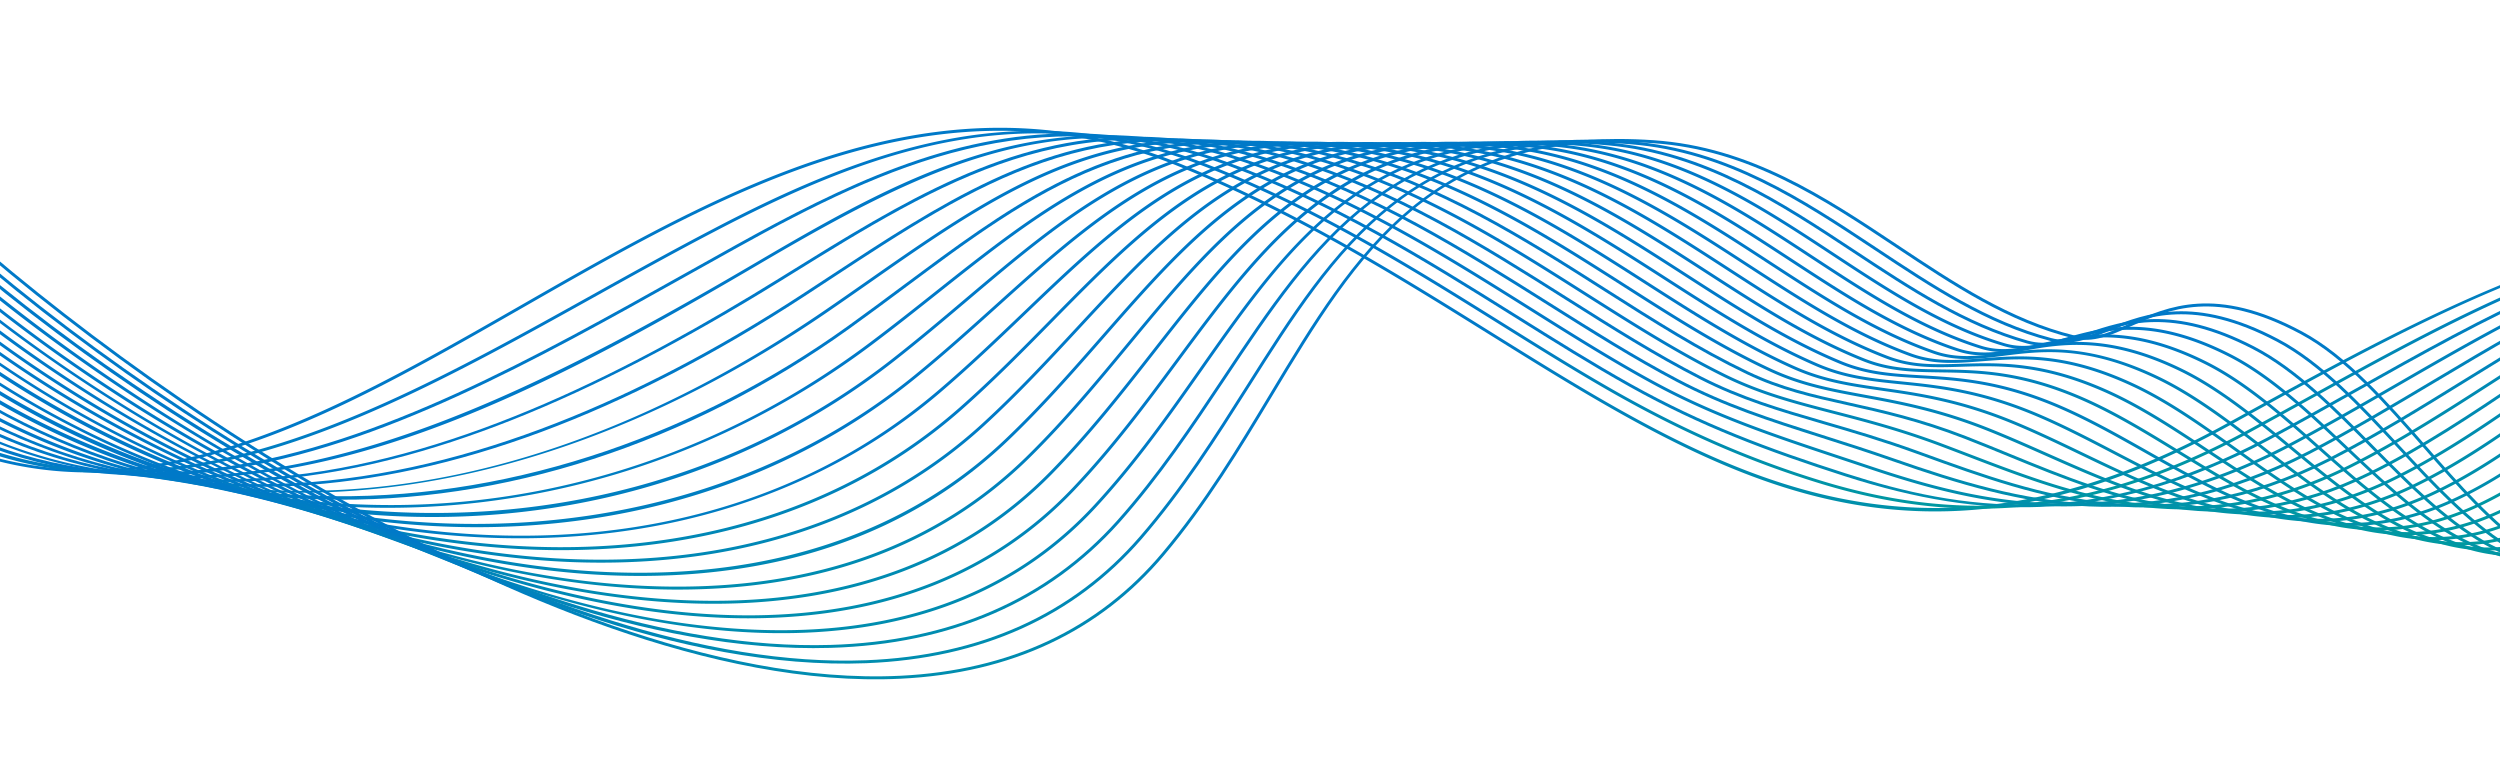 <svg xmlns="http://www.w3.org/2000/svg" width="1350" height="415"><defs><linearGradient id="linear-gradient" x1=".924" y1=".226" x2=".621" y2="-.28" gradientUnits="objectBoundingBox"><stop offset="0" stop-color="#0079c8"/><stop offset="1" stop-color="#00a295"/></linearGradient><clipPath id="clip-path"><path id="Rectangle_962" data-name="Rectangle 962" fill="#fff" stroke="#707070" stroke-width="1" d="M0 1062h1350v415H0z"/></clipPath></defs><g id="img_homepage-texture-1" transform="translate(0 -1062)" clip-path="url(#clip-path)"><g id="Group_119" data-name="Group 119" transform="rotate(180 881.814 714.416)" fill="url(#linear-gradient)"><path id="Path_433" data-name="Path 433" d="M1153.718 278.995c91.378 0 176.105-48.525 258.744-95.849 139.232-79.741 270.743-155.056 417.992 7.844l1.188-1.074c-35.622-39.411-71.133-66.082-108.56-81.546-33.491-13.836-67.842-18.339-105-13.759-69.113 8.511-135.808 46.706-206.411 87.145-110.645 63.363-225.056 128.888-353.9 76.623-63.431-25.725-116.948-59.061-168.705-91.3-61.3-38.186-119.2-74.251-182.048-88.585-69.839-15.93-138.5-3.479-216.1 39.173l-9.219 5.074C339.258 201.137 191.973 282.2 42.177 174.767l-.932 1.3c48.045 34.46 99.267 51.547 155.166 51.547a312.5 312.5 0 0069.753-8.255c74.018-16.9 146.353-56.712 216.307-95.213l9.22-5.074c168.54-92.651 274.189-26.842 396.527 49.365 51.812 32.276 105.388 65.648 168.947 91.428a253.94 253.94 0 0096.553 19.13z" transform="translate(69.852 18.837)"/><path id="Path_434" data-name="Path 434" d="M1140.182 276.243a257.459 257.459 0 0048.452-4.708c47.511-9.087 92.539-30.667 126.456-48.452 21.772-11.345 43.813-23.614 65.127-35.48 73.4-40.864 149.306-83.118 224.306-92.736 83.859-10.751 158.425 21.25 227.968 97.846l1.184-1.079c-37.432-41.23-75.238-69.017-115.572-84.951-36-14.22-73.218-18.6-113.781-13.4-75.307 9.654-151.345 51.986-224.882 92.923-21.306 11.857-43.337 24.121-65.091 35.457-90.487 47.451-169.775 71.76-262.634 36.161-60.917-23.358-112.268-55.4-161.926-86.387-19.742-12.323-38.392-23.961-57.265-34.826-39.306-22.631-76.107-38.821-115.815-50.957-79.786-24.377-150.924-16-230.66 27.156-10.728 5.819-21.685 11.871-32.28 17.722C378.221 172.272 300.1 215.431 218.5 222.7c-62.38 5.5-119.773-9.988-175.457-47.373l-.891 1.326c56 37.6 113.73 53.183 176.485 47.643 81.939-7.3 160.213-50.546 235.907-92.365 10.591-5.851 21.543-11.9 32.266-17.717 79.332-42.937 150.09-51.27 229.429-27.03 39.589 12.1 76.289 28.244 115.485 50.815 18.851 10.851 37.486 22.48 57.219 34.794 49.719 31.028 101.137 63.111 162.2 86.524 29.493 11.304 58.93 16.926 89.039 16.926z" transform="translate(63.664 19.979)"/><path id="Path_435" data-name="Path 435" d="M1127.373 274.241c65.621 0 123.718-28.294 181.778-60.515q13.349-7.4 26.759-14.942c163.384-91.506 332.332-186.125 498.614-3.812l1.184-1.079c-167.142-183.25-336.651-88.316-500.585 3.5q-13.4 7.508-26.749 14.938c-80.792 44.837-161.68 82.053-262.712 45.467-59.226-21.447-109.022-52.607-157.182-82.744-21.479-13.439-41.765-26.132-62.389-37.674-38.341-21.452-74.164-34.822-116.153-48.292-39.264-12.6-72.751-17.863-105.379-16.579-40.581 1.6-80.938 13.366-123.384 35.978-16.072 8.593-32.408 17.777-48.21 26.658-68.437 38.478-139.2 78.264-214.762 85.628-59.441 5.7-118.082-9.21-174.3-44.347l-.846 1.358c48.676 30.429 99.19 45.774 150.476 45.778q12.389 0 24.82-1.193c75.892-7.4 146.81-47.268 215.393-85.824 15.793-8.881 32.125-18.06 48.178-26.644 95.012-50.619 165.5-39.182 227.52-19.285 41.9 13.439 77.633 26.777 115.86 48.16 20.592 11.523 40.86 24.208 62.321 37.637 48.228 30.182 98.1 61.388 157.488 82.894 28.912 10.464 56.187 14.934 82.26 14.934z" transform="translate(57.481 20.587)"/><path id="Path_436" data-name="Path 436" d="M1115.556 272.905a231.256 231.256 0 0063.444-9.178c42.066-11.917 81.139-33.821 124.207-59.116 184.964-108.638 364.937-190.929 533.349-7.144l1.179-1.083c-78.488-85.651-166.5-120.162-269.065-105.507-91.442 13.068-181.682 62.668-266.272 112.354-91.122 53.517-163.307 88.773-262.789 54.778-57.992-19.82-106.6-50.335-153.616-79.846-22.8-14.307-44.32-27.823-66.338-39.786-32.774-17.8-64.382-28.3-100.977-40.458q-7.578-2.519-15.51-5.165C642.79 72.5 570.487 55.03 476.3 104.392c-19.966 10.522-40.1 22.142-59.56 33.377-62.855 36.28-127.845 73.789-198.837 81.308-57.183 5.933-115.431-7.967-173.135-41.321l-.8 1.385c58 33.528 116.578 47.5 174.1 41.527 71.33-7.551 136.47-45.152 199.468-81.514 19.454-11.226 39.566-22.837 59.5-33.345 93.638-49.069 165.558-31.686 225.62-11.537q7.947 2.66 15.518 5.17c36.522 12.127 68.066 22.6 100.717 40.343 21.973 11.939 43.479 25.442 66.252 39.735 47.086 29.556 95.78 60.122 153.95 80 26.141 8.938 51.277 13.385 76.463 13.385z" transform="translate(51.297 20.959)"/><path id="Path_437" data-name="Path 437" d="M1105.01 272.246c69.387 0 125.633-34.881 188.365-73.78l3.89-2.413c159.243-98.7 364.676-187.378 541.321 4.466l1.179-1.083c-40.965-44.494-85.943-76.289-133.678-94.5-43.049-16.43-89.787-22.336-138.911-17.563-78.973 7.679-165 41.779-270.752 107.322l-3.894 2.413c-82.634 51.241-154 95.492-258.973 61.671-57.057-18.379-104.716-48.392-150.805-77.423-23.842-15.016-46.359-29.195-69.533-41.413-25.73-13.562-50.048-21.3-78.2-30.251-12.219-3.88-24.84-7.892-38.619-12.711-70.891-24.77-136.754-41.578-224.969 3.885-22.887 11.88-45.714 25.492-67.792 38.652-58.312 34.767-118.612 70.717-186.025 78.424-55.464 6.194-111.719-6.331-171.983-38.291l-.75 1.417c60.556 32.116 117.113 44.69 172.91 38.465 67.76-7.743 128.209-43.785 186.669-78.639 22.055-13.151 44.859-26.749 67.705-38.606 87.648-45.17 153.169-28.445 223.708-3.794 13.8 4.822 26.434 8.84 38.652 12.726 28.089 8.932 52.342 16.643 77.949 30.141 23.12 12.186 45.609 26.352 69.424 41.349 46.176 29.085 93.924 59.153 151.171 77.6 25.779 8.302 49.553 11.936 71.941 11.936z" transform="translate(45.113 20.768)"/><path id="Path_438" data-name="Path 438" d="M1094.386 271.764c68.816 0 122.479-35.274 182.423-74.671q7.2-4.731 14.513-9.512c152.03-99.176 370.737-176.892 549.293 16.076l1.175-1.088c-78.054-84.353-170.954-124.266-276.109-118.6-85.665 4.608-178.268 39.018-275.236 102.271q-7.316 4.779-14.513 9.517c-77.78 51.122-144.955 95.273-248.432 63.884-56.31-17.077-103.18-46.692-148.506-75.334-24.7-15.61-48.036-30.356-72.217-42.711-22.078-11.286-42.752-17.3-66.695-24.272-15.656-4.557-31.846-9.27-50.459-16.026l-2.212-.8C622.43 76.9 555.232 52.5 466.546 97.419c-25.117 12.84-49.86 28.148-73.784 42.949-54.527 33.729-110.91 68.606-175.452 76.527-52.653 6.3-108.533-5.238-170.826-35.265l-.695 1.444c62.576 30.159 118.749 41.742 171.713 35.411 64.894-7.967 121.428-42.94 176.1-76.756 23.9-14.787 48.612-30.077 73.67-42.88C555.337 54.241 622.2 78.518 686.862 102l2.213.8c18.668 6.774 34.881 11.5 50.559 16.058C763.5 125.8 784.1 131.8 806.05 143.018c24.112 12.323 47.419 27.046 72.089 42.638 45.417 28.7 92.379 58.371 148.895 75.512 24.239 7.351 46.495 10.596 67.352 10.596z" transform="translate(38.934 20.495)"/><path id="Path_439" data-name="Path 439" d="M1084.234 271.96c68.9 0 120.491-36.065 178.222-76.422 7.446-5.2 15.148-10.586 22.914-15.907C1488.677 40.372 1697 50.725 1842.639 207.322l1.17-1.088c-40.389-43.433-85.715-76.052-134.711-96.959-45.307-19.331-94.061-28.8-144.918-28.175-91.822 1.143-188.543 34.762-279.716 97.211-7.771 5.325-15.477 10.71-22.928 15.916-73.743 51.551-137.431 96.073-240.1 66.8-55.7-15.884-101.882-45.161-146.545-73.478-25.447-16.126-49.476-31.361-74.562-43.776-19.8-9.8-38.245-14.568-59.6-20.089-16.835-4.352-35.919-9.284-57.891-17.543q-7.151-2.695-14.3-5.444C607.5 77.305 544.38 53.129 461.664 94.5c-27.037 13.525-53.284 30.424-78.662 46.77-51.131 32.92-104 66.965-165.995 75.1-50.18 6.4-104.1-3.84-169.674-32.239l-.635 1.472c53.27 23.065 98.916 34.2 141.129 34.2a231.874 231.874 0 0029.386-1.851c62.357-8.182 115.376-42.323 166.653-75.343 25.346-16.318 51.551-33.194 78.515-46.683 82.081-41.052 144.868-17 205.584 6.253 4.772 1.824 9.54 3.652 14.312 5.444 22.05 8.292 41.175 13.238 58.051 17.6 21.273 5.5 39.644 10.248 59.295 19.975 25.008 12.374 49.005 27.59 74.411 43.694 44.766 28.381 91.049 57.722 146.966 73.67 22.822 6.504 43.72 9.398 63.234 9.398z" transform="translate(32.759 19.696)"/><path id="Path_440" data-name="Path 440" d="M1074.46 272.489c69.506 0 119.38-37.148 175.306-78.794 9.594-7.144 19.514-14.531 29.656-21.808 157.428-112.994 393.263-144.662 565.245 39.3l1.17-1.092c-77.825-83.246-175.737-128.768-283.148-131.652-96.859-2.605-197.79 30.118-284.2 92.142-10.152 7.286-20.08 14.677-29.684 21.826-70.32 52.37-131.054 97.595-233.425 70.2-55.181-14.769-100.762-43.758-144.845-71.8-26.091-16.593-50.733-32.262-76.646-44.672-18.206-8.717-35.109-12.479-54.678-16.835-18.073-4.022-38.56-8.58-63.148-18.133-7.88-3.063-15.871-6.34-23.6-9.512-57.809-23.723-117.593-48.251-195.683-9.873-28.368 13.937-55.483 32.166-81.711 49.792-48.333 32.49-98.312 66.082-158.37 74.47-60.08 8.152-118.899-10.19-168.517-29.21l-.576 1.495c49.805 19.093 108.871 37.5 169.318 29.3 60.423-8.433 110.562-42.133 159.046-74.726 26.182-17.6 53.252-35.8 81.523-49.686 77.441-38.058 136.882-13.667 194.366 9.919 7.734 3.177 15.729 6.454 23.623 9.526 24.7 9.594 45.248 14.17 63.381 18.2 19.472 4.333 36.289 8.077 54.335 16.716 25.826 12.369 50.427 28.015 76.477 44.581 44.183 28.1 89.874 57.155 145.293 71.988 21.498 5.756 41.18 8.334 59.492 8.338z" transform="translate(26.581 18.696)"/><path id="Path_441" data-name="Path 441" d="M1064.974 273.346c70.507 0 118.95-38.442 173.358-81.619 11.313-8.977 23.01-18.261 35.137-27.362 178.491-133.97 419.564-112.56 573.217 50.916l1.17-1.1c-39.863-42.4-85.532-75.846-135.744-99.4a417.019 417.019 0 00-150.92-38.766c-102.563-6.605-205.09 24.318-288.684 87.063-12.145 9.115-23.851 18.4-35.169 27.385-67.371 53.467-125.555 99.638-228.023 73.949-54.733-13.722-99.775-42.46-143.336-70.251-26.663-17.009-51.849-33.076-78.538-45.426-17.009-7.871-32.755-10.769-50.984-14.129-18.933-3.488-40.394-7.441-67.175-18.174-10.408-4.173-20.917-8.831-31.078-13.333C583.14 78.692 526.195 53.451 451.9 89.3c-29.368 14.17-57 33.615-83.713 52.424-45.879 32.294-93.326 65.694-151.788 74.233-56.936 8.31-113.908-8.374-167.38-26.182l-.508 1.522c53.659 17.863 110.837 34.611 168.116 26.242 58.847-8.593 106.449-42.1 152.483-74.507 26.662-18.768 54.234-38.177 83.484-52.292 73.625-35.521 130.227-10.431 184.959 13.832 10.175 4.512 20.7 9.174 31.129 13.356 26.932 10.792 48.475 14.76 67.481 18.266 18.124 3.337 33.779 6.221 50.605 14.005 26.589 12.305 51.734 28.34 78.351 45.321 43.667 27.86 88.823 56.666 143.807 70.452a229.78 229.78 0 0056.048 7.374z" transform="translate(20.406 17.469)"/><path id="Path_442" data-name="Path 442" d="M1055.713 274.5c71.855 0 119.064-39.909 172.184-84.814 12.689-10.728 25.808-21.822 39.617-32.641 168.2-131.79 423.5-104.323 581.193 62.531l1.166-1.1C1772.047 136.138 1669 84.761 1559.7 73.813c-107.811-10.8-211.928 18.311-293.177 81.976-13.832 10.833-26.964 21.936-39.662 32.673-64.789 54.774-120.742 102.074-223.612 77.972-54.34-12.735-98.888-41.244-141.97-68.816-27.184-17.393-52.863-33.825-80.289-46.071-16.053-7.167-30.881-9.306-48.055-11.779-19.555-2.816-41.724-6.011-70.443-17.863-12.5-5.156-25.049-11.19-37.189-17.027-52.7-25.332-107.194-51.533-178.291-17.872-30.141 14.271-58.01 34.826-84.965 54.705-43.685 32.216-88.86 65.534-145.96 74.351-54.4 8.4-109.328-7.1-162.453-22.087l-3.78-1.065-.434 1.54 3.781 1.065c53.284 15.034 108.386 30.584 163.128 22.128C273.827 208.762 319.157 175.33 363 143c26.891-19.833 54.7-40.343 84.7-54.545 70.407-33.336 124.55-7.3 176.915 17.868 12.159 5.842 24.729 11.889 37.267 17.063 28.907 11.93 51.176 15.134 70.827 17.968 17.054 2.455 31.782 4.576 47.634 11.656 27.316 12.2 52.941 28.6 80.074 45.957 43.2 27.645 87.863 56.227 142.472 69.026a231.043 231.043 0 0052.824 6.507z" transform="translate(14.236 16.039)"/><path id="Path_443" data-name="Path 443" d="M1046.625 278.174c73.506 0 119.622-41.509 171.621-88.306 13.8-12.419 28.066-25.259 43.305-37.7 161.026-131.5 425.328-98.235 589.174 74.141l1.161-1.1a502.366 502.366 0 00-136.768-101.827 489.283 489.283 0 00-156.908-49.334C1445.515 58.9 1339.8 86.2 1260.541 150.927c-15.272 12.47-29.556 25.319-43.365 37.752-62.5 56.241-116.468 104.817-219.987 82.2-54-11.8-98.088-40.1-140.726-67.467-27.659-17.754-53.786-34.525-81.921-46.628-15.262-6.568-29.336-8.008-45.632-9.677-20.021-2.048-42.716-4.37-73.2-17.3-14.257-6.047-28.491-13.475-42.254-20.661-50.619-26.416-102.961-53.732-171.329-22-30.713 14.257-58.614 35.841-85.591 56.712-41.7 32.266-84.819 65.625-140.754 74.735-48.064 7.83-96.48-3.762-143.3-14.97-7.255-1.737-14.518-3.474-21.795-5.147l-.356 1.559c7.268 1.673 14.526 3.41 21.781 5.147 46.971 11.245 95.547 22.869 143.926 14.993 56.337-9.178 99.62-42.665 141.476-75.046 26.91-20.821 54.737-42.35 85.29-56.534 67.65-31.4 119.636-4.274 169.907 21.964 13.8 7.2 28.061 14.645 42.373 20.716 30.708 13.027 53.53 15.363 73.666 17.425 16.163 1.65 30.122 3.081 45.161 9.549 28.011 12.054 54.084 28.788 81.688 46.51 42.757 27.444 86.972 55.825 141.247 67.682a233.218 233.218 0 0049.779 5.733z" transform="translate(8.066 12.175)"/><path id="Path_444" data-name="Path 444" d="M1037.67 282.721c75.407.009 120.564-43.218 171.571-92.032 14.687-14.06 29.876-28.591 46.354-42.6 170.017-144.475 446.03-72.3 597.151 85.756l1.156-1.106c-78.09-81.674-186.4-139.131-297.172-157.648-117.314-19.6-224.631 5.883-302.173 71.778-16.515 14.033-31.723 28.587-46.423 42.656-60.442 57.846-112.642 107.8-217.011 86.611-53.681-10.9-97.348-39.009-139.574-66.192-28.1-18.092-54.641-35.178-83.457-47.113-14.586-6.038-28.015-6.834-43.566-7.748-20.377-1.207-43.474-2.569-75.6-16.565-15.756-6.861-31.384-15.71-46.5-24.267-48.757-27.606-99.18-56.161-165.184-26.143-31.128 14.161-58.874 36.7-85.706 58.508-39.886 32.413-81.126 65.922-136.064 75.339-43.246 7.41-86.721-1.531-128.764-10.18-11.519-2.368-23.427-4.818-35.183-6.907l-.283 1.577c11.738 2.084 23.636 4.53 35.142 6.9 42.19 8.68 85.815 17.653 129.358 10.189 55.354-9.485 96.758-43.132 136.8-75.672 27.983-22.741 54.417-44.22 85.358-58.294 65.264-29.679 115.325-1.33 163.732 26.082 15.153 8.58 30.818 17.447 46.647 24.34 32.395 14.111 55.642 15.482 76.152 16.693 15.4.91 28.706 1.7 43.045 7.633 28.683 11.875 55.167 28.925 83.205 46.976 42.35 27.266 86.144 55.464 140.123 66.421a235.388 235.388 0 0046.866 5.008z" transform="translate(1.896 7.499)"/><path id="Path_445" data-name="Path 445" d="M1028.811 287.66c77.542.009 121.825-45.029 171.941-95.972 15.4-15.656 31.325-31.841 48.877-47.341 75.663-66.818 184.086-90.363 305.3-66.3 111.847 22.2 221.13 81.852 299.828 163.663l1.152-1.111c-38.428-39.95-86.076-76-137.787-104.245-51.812-28.308-108.135-49.015-162.882-59.88-121.716-24.162-230.628-.485-306.675 66.668-17.6 15.537-33.537 31.745-48.955 47.419-58.581 59.551-109.168 110.969-214.556 91.159-53.4-10.038-96.658-37.971-138.491-64.985-28.514-18.412-55.441-35.8-84.929-47.524-14-5.567-26.859-5.755-41.756-5.97-20.651-.3-44.059-.64-77.752-15.683-17.05-7.615-33.839-17.914-50.08-27.874-47.085-28.889-95.771-58.76-159.7-30.3-31.407 13.983-57.635 36.389-85.4 60.113-38.2 32.641-77.711 66.393-131.79 76.129-39.461 7.1-79.064.046-117.359-6.774-14.869-2.651-30.246-5.389-45.454-7.277l-.2 1.586c15.166 1.888 30.52 4.621 45.371 7.268 38.433 6.843 78.177 13.923 117.917 6.77 54.513-9.809 94.185-43.7 132.553-76.486 27.673-23.646 53.814-45.979 85.011-59.866 63.153-28.121 111.477 1.527 158.21 30.2 16.282 9.988 33.116 20.318 50.267 27.974 33.99 15.176 57.571 15.518 78.378 15.82 14.737.215 27.467.4 41.185 5.855 29.341 11.67 56.209 29.016 84.654 47.383 41.966 27.1 85.358 55.121 139.063 65.219a238.516 238.516 0 0044.059 4.362z" transform="translate(-4.27 2.501)"/><path id="Path_446" data-name="Path 446" d="M1020.02 292.936c79.873 0 123.379-46.921 172.682-100.095 15.962-17.219 32.468-35.018 50.962-51.967 74.328-68.117 184.329-89.842 309.742-61.173 111.5 25.488 224.905 89.093 303.37 170.154l1.147-1.115c-78.666-81.272-192.374-145.046-304.156-170.6-125.948-28.788-236.461-6.93-311.182 61.553-18.544 16.995-35.073 34.817-51.058 52.059-56.876 61.338-106 114.315-212.541 95.835-53.133-9.215-96.009-36.984-137.472-63.838-28.9-18.718-56.191-36.394-86.332-47.89-13.466-5.133-25.83-4.745-40.147-4.3-20.862.658-44.507 1.4-79.695-14.687-18.188-8.319-35.951-20.1-53.133-31.494-45.559-30.219-92.672-61.47-154.75-34.438-31.576 13.754-57.4 36.975-84.741 61.562-36.641 32.948-74.529 67.02-127.873 77.08-36.4 6.861-72.87 1.216-108.144-4.246-17.5-2.711-35.6-5.513-53.526-6.77l-.114 1.6c17.858 1.252 35.923 4.05 53.4 6.756 35.4 5.481 72.011 11.149 108.684 4.237 53.787-10.143 91.84-44.366 128.645-77.46 27.243-24.5 52.973-47.639 84.311-61.283 61.283-26.685 108.021 4.315 153.228 34.3 17.233 11.427 35.05 23.243 53.348 31.613 35.53 16.245 59.377 15.5 80.412 14.837 14.147-.448 26.361-.832 39.525 4.192 29.986 11.432 57.21 29.062 86.035 47.735 41.6 26.941 84.613 54.8 138.066 64.071a241.7 241.7 0 0041.307 3.772z" transform="translate(-10.435 -2.775)"/><path id="Path_447" data-name="Path 447" d="M1011.266 298.594c82.41 0 125.185-48.886 173.742-104.378 16.405-18.741 33.368-38.127 52.689-56.479 73.131-69.474 184.713-89.376 314.19-56.045 112.674 29.007 227.4 95.04 306.895 176.636l1.147-1.115c-79.69-81.8-194.7-147.994-307.644-177.07C1490.792 64.309 1433.3 60.25 1381.4 68.071c-57.338 8.644-106.06 31.69-144.813 68.5-19.372 18.407-36.362 37.82-52.785 56.593-55.309 63.2-103.071 117.785-210.9 100.616-52.891-8.424-95.4-36.037-136.5-62.741-29.263-19.006-56.9-36.965-87.689-48.2-12.986-4.736-24.9-3.8-38.684-2.715-21.026 1.655-44.859 3.529-81.5-13.608-19.189-8.973-37.77-22.27-55.743-35.128-44.14-31.588-89.8-64.259-150.219-38.552C390.9 106.316 365.544 130.3 338.7 155.7c-35.16 33.272-71.517 67.673-124.179 78.168-33.871 6.614-67.737 2.075-100.493-2.317-19.623-2.628-39.918-5.348-60.039-5.659l-.023 1.6c20.025.306 40.27 3.021 59.848 5.645 32.884 4.406 66.887 8.968 101.014 2.3 53.119-10.586 89.65-45.152 124.975-78.58 26.731-25.3 51.981-49.188 83.388-62.554 59.591-25.355 104.881 7.048 148.675 38.382 18.032 12.9 36.673 26.242 55.994 35.279 37.021 17.315 61.077 15.422 82.3 13.754 13.6-1.07 25.355-1.993 38.012 2.624 30.616 11.171 58.179 29.076 87.365 48.036 41.244 26.795 83.9 54.5 137.12 62.979a245.313 245.313 0 0038.609 3.237z" transform="translate(-16.596 -8.382)"/><path id="Path_448" data-name="Path 448" d="M1002.6 304.452c85.143.009 127.224-50.907 175.091-108.8 16.739-20.245 34.049-41.184 54.1-60.9 48.311-47.52 112.894-71.211 191.976-70.544 165.145 1.486 342.343 106.142 437.089 202.75l1.143-1.12c-52.511-53.544-123.215-103.35-199.093-140.246-83.383-40.549-166.072-62.325-239.125-62.983-79.521-.7-144.488 23.175-193.114 71-20.108 19.779-37.446 40.75-54.212 61.027-53.851 65.127-100.351 121.373-209.551 105.493-52.667-7.656-94.815-35.123-135.575-61.685-29.606-19.294-57.576-37.518-89.006-48.461-12.543-4.37-24.034-2.907-37.345-1.211-21.15 2.692-45.12 5.741-83.169-12.447-20.08-9.6-39.351-24.441-57.987-38.794-42.853-33-87.168-67.125-146.088-42.647-31.663 13.151-56.438 37.87-82.661 64.044-33.77 33.7-68.692 68.551-120.806 79.384-31.727 6.477-63.417 2.793-94.061-.772-21.347-2.482-43.42-5.051-65.333-4.164l.064 1.6c21.789-.873 43.8 1.682 65.086 4.155 30.767 3.579 62.585 7.277 94.569.75 52.584-10.929 87.676-45.947 121.61-79.818 26.114-26.059 50.774-50.669 82.145-63.7 58.065-24.116 102.005 9.718 144.5 42.441 18.7 14.4 38.044 29.291 58.275 38.967 38.474 18.389 63.751 15.176 84.06 12.588 13.11-1.668 24.432-3.108 36.618 1.138 31.247 10.879 59.134 29.053 88.658 48.288 40.906 26.658 83.2 54.221 136.219 61.932a249.555 249.555 0 0035.923 2.735z" transform="translate(-22.826 -14.144)"/><path id="Path_449" data-name="Path 449" d="M993.959 310.571c88.041 0 129.486-53 176.7-113.355 16.995-21.721 34.561-44.183 55.258-65.237 45.216-46 106.106-69.374 180.983-69.46h.421c160.866 0 350.931 107.239 455.643 213.277l1.138-1.124c-53.626-54.308-129.084-107.66-207.019-146.381C1568.36 84.213 1482 60.919 1407.312 60.919h-.421c-75.32.087-136.594 23.618-182.121 69.936-20.761 21.118-38.355 43.616-55.373 65.374-52.488 67.106-97.814 125.052-208.473 110.457-52.456-6.916-94.258-34.246-134.684-60.67-29.94-19.573-58.216-38.058-90.286-48.685-12.136-4.022-23.239-2.057-36.1.219-20.194 3.575-45.326 8.027-84.75-11.217-20.88-10.193-40.732-26.608-59.925-42.478-41.642-34.429-84.7-70.032-142.249-46.72-31.585 12.794-55.711 38.209-81.249 65.123-32.445 34.177-66 69.524-117.639 80.7-29.908 6.376-59.738 3.383-88.581.489-22.759-2.285-46.295-4.644-69.675-2.377l.151 1.6c23.229-2.253 46.683.1 69.364 2.377 28.967 2.9 58.92 5.91 89.074-.517 52.132-11.281 85.852-46.811 118.466-81.167 25.419-26.781 49.426-52.077 80.691-64.739 56.666-22.955 99.35 12.337 140.621 46.468 19.271 15.93 39.2 32.4 60.25 42.684 39.891 19.472 65.305 14.97 85.728 11.354 12.648-2.235 23.568-4.173 35.32-.279 31.869 10.564 60.063 28.994 89.911 48.507 40.576 26.525 82.533 53.956 135.351 60.922a254.428 254.428 0 0033.246 2.291z" transform="translate(-29.074 -20.118)"/><path id="Path_450" data-name="Path 450" d="M985.31 316.894c91.118 0 131.95-55.135 178.537-118.031 17.169-23.175 34.918-47.136 56.191-69.5 42.51-44.69 100.095-67.751 171.141-68.542 1.234-.014 2.482-.018 3.716-.018 160.724 0 361.682 114.914 470.17 223.991l1.134-1.129C1757.493 174.367 1556.046 59.2 1394.892 59.2c-1.252 0-2.482.009-3.725.023-71.5.8-129.468 24.02-172.289 69.04-21.337 22.43-39.118 46.432-56.314 69.648-51.2 69.122-95.419 128.828-207.618 115.5-52.255-6.2-93.723-33.4-133.829-59.7-30.251-19.843-58.824-38.579-91.524-48.868-11.752-3.7-22.5-1.243-34.945 1.6-20.254 4.626-45.464 10.381-86.245-9.933-21.607-10.76-41.943-28.774-61.607-46.194-40.496-35.879-82.365-72.973-138.666-50.763-31.439 12.406-54.865 38.483-79.662 66.092-31.169 34.707-63.408 70.6-114.649 82.131-28.331 6.294-56.552 3.872-83.845 1.531-23.924-2.052-48.667-4.178-73.277-.379l.247 1.582c24.418-3.766 49.06-1.655 72.893.393 27.412 2.349 55.757 4.781 84.334-1.568 51.739-11.642 84.147-47.725 115.49-82.62 24.669-27.467 47.968-53.407 79.06-65.671 55.379-21.85 96.879 14.915 137.013 50.463 19.742 17.489 40.156 35.576 61.955 46.432C648.984 218.5 674.5 212.68 695 208c12.218-2.793 22.768-5.2 34.1-1.632 32.49 10.221 60.977 28.9 91.131 48.681 40.256 26.4 81.884 53.7 134.519 59.953a259.354 259.354 0 0030.56 1.892z" transform="translate(-35.331 -26.253)"/><path id="Path_451" data-name="Path 451" d="M976.584 323.395c39.507 0 72.048-10.143 100.9-31.183 31.558-23.015 54.966-56.346 79.745-91.634 17.278-24.606 35.142-50.048 56.922-73.684 40.142-43.561 94.765-66.366 162.352-67.778 182.231-3.771 397.674 142.011 490.661 234.82l1.129-1.134c-56.566-56.456-139.337-115.719-221.418-158.517-69.328-36.152-172.508-78.817-270.4-76.769-68.043 1.422-123.05 24.4-163.494 68.29-21.854 23.714-39.749 49.2-57.059 73.848-49.984 71.184-93.152 132.654-206.955 120.614-52.077-5.513-93.216-32.582-133.006-58.764-30.552-20.1-59.409-39.1-92.74-49.014-11.391-3.392-21.8-.466-33.848 2.916-20.3 5.7-45.559 12.8-87.675-8.589-22.27-11.313-43-30.936-63.052-49.91-39.4-37.3-80.138-75.86-135.314-54.8-31.2 12.035-53.86 38.707-77.844 66.946-29.967 35.283-60.958 71.769-111.893 83.672-26.96 6.239-53.773 4.3-79.709 2.423-24.9-1.8-50.646-3.666-76.28 1.783l.333 1.568c25.415-5.4 51.044-3.547 75.832-1.755 26.05 1.888 52.992 3.835 80.184-2.459 51.451-12.022 82.616-48.713 112.752-84.193 23.851-28.079 46.377-54.6 77.2-66.485 54.225-20.711 94.6 17.507 133.641 54.463 20.13 19.056 40.947 38.762 63.427 50.176 42.67 21.671 68.263 14.481 88.832 8.7 11.811-3.314 22.009-6.18 32.957-2.925 33.1 9.855 61.868 28.783 92.32 48.822 39.946 26.283 81.253 53.467 133.715 59.016a263.132 263.132 0 0027.785 1.536z" transform="translate(-41.583 -32.525)"/><path id="Path_452" data-name="Path 452" d="M967.885 329.976c41.454 0 75.142-10.8 104.616-33.263 31.407-23.947 54.285-58.289 78.5-94.651 17.278-25.94 35.142-52.763 57.269-77.606 38.14-42.56 90.213-65.118 154.769-67.042 172.874-5.165 400.092 140.58 506.225 245.7l1.125-1.138c-58.476-57.923-143.647-119.384-227.831-164.418-72.761-38.922-180.32-84.7-279.565-81.743-65.013 1.938-117.469 24.674-155.916 67.577-22.206 24.925-40.1 51.8-57.407 77.78-48.882 73.391-91.1 136.777-206.69 125.994-51.9-4.836-92.727-31.8-132.206-57.864-30.841-20.364-59.971-39.6-93.933-49.124-11.048-3.1-21.131.279-32.81 4.187-20.323 6.806-45.609 15.276-89.047-7.195-22.882-11.839-43.945-33.121-64.318-53.7-38.377-38.77-78.066-78.855-132.145-58.77-30.977 11.592-52.849 38.867-76 67.746-28.774 35.891-58.527 73-109.159 85.267-25.744 6.194-51.318 4.667-76.056 3.186-25.707-1.54-52.3-3.127-78.79 4.068l.421 1.545c26.237-7.126 52.689-5.545 78.273-4.013 24.852 1.486 50.55 3.021 76.527-3.227 51.167-12.4 81.094-49.728 110.032-85.82 23.015-28.706 44.75-55.816 75.316-67.253 53.11-19.728 92.425 19.993 130.446 58.4 20.459 20.665 41.614 42.035 64.72 53.992 44.037 22.782 69.684 14.193 90.29 7.291 11.427-3.826 21.3-7.131 31.874-4.164 33.715 9.457 62.745 28.628 93.481 48.919 39.644 26.178 80.636 53.252 132.938 58.124q12.99 1.212 25.051 1.215z" transform="translate(-47.831 -38.836)"/><path id="Path_453" data-name="Path 453" d="M959.1 336.815c43.415 0 78.209-11.437 108.263-35.324 31.233-24.834 53.567-60.122 77.208-97.48 17.319-27.366 35.224-55.665 57.818-81.766 36.225-41.728 85.879-64.126 147.578-66.572 172.412-6.815 408.685 146.079 521.4 256.838l1.12-1.143c-60.547-59.5-148.067-123.22-234.12-170.447-76.18-41.815-188.063-90.816-288.46-86.848-62.161 2.464-112.194 25.044-148.725 67.12-22.672 26.192-40.613 54.545-57.96 81.957-47.749 75.459-88.988 140.613-206.222 131.138-51.739-4.187-92.251-31.037-131.429-57-31.115-20.624-60.51-40.1-95.094-49.2-10.723-2.825-20.505.992-31.828 5.412-20.327 7.935-45.627 17.813-90.363-5.759-23.445-12.351-44.787-35.311-65.424-57.512-37.4-40.243-76.079-81.857-129.139-62.709-30.723 11.123-51.773 38.98-74.062 68.466-27.6 36.527-56.15 74.3-106.531 86.94-24.66 6.166-49.138 4.991-72.806 3.858-26.388-1.266-53.681-2.578-80.9 6.45l.507 1.522c26.932-8.936 54.074-7.634 80.321-6.376 23.782 1.143 48.379 2.322 73.272-3.9 50.925-12.776 79.645-50.774 107.418-87.52 22.137-29.3 43.054-56.968 73.323-67.934 52.068-18.787 90.373 22.434 127.425 62.293 20.729 22.3 42.162 45.362 65.845 57.841 45.385 23.911 71.065 13.887 91.7 5.833 11.062-4.315 20.615-8.04 30.836-5.357 34.328 9.032 63.614 28.445 94.614 48.992 39.347 26.077 80.038 53.042 132.188 57.261q11.481.926 22.227.926z" transform="translate(-54.084 -45.37)"/><path id="Path_454" data-name="Path 454" d="M950.263 343.781c45.445 0 81.4-12.095 112.025-37.445 31.078-25.73 52.891-61.973 75.978-100.342 17.32-28.779 35.224-58.536 58.239-85.87 34.52-41.011 82-63.28 141.119-66.2 101.018-4.969 216.764 47.209 296.08 91.872 102.979 57.987 191.373 129.043 239.761 176.2l1.115-1.147c-48.457-47.227-136.974-118.383-240.09-176.448-79.5-44.764-195.546-97.092-296.943-92.078-59.587 2.939-107.45 25.4-142.267 66.764-23.1 27.435-41.034 57.247-58.385 86.076-46.665 77.546-86.967 144.511-205.881 136.329-51.588-3.547-91.794-30.3-130.679-56.168-31.38-20.88-61.022-40.6-96.237-49.243-10.417-2.56-19.9 1.682-30.881 6.6-20.322 9.087-45.614 20.4-91.648-4.283-23.966-12.849-45.522-37.509-66.37-61.356-36.472-41.724-74.182-84.86-126.287-66.622-30.42 10.65-50.623 39.05-72.015 69.118-26.461 37.2-53.828 75.663-103.994 88.69-23.7 6.152-47.182 5.284-69.895 4.452-26.964-.992-54.842-2.016-82.676 8.909l.585 1.49c27.522-10.806 55.231-9.782 82.035-8.8 22.827.836 46.432 1.7 70.352-4.5 50.733-13.174 78.269-51.881 104.9-89.312 21.237-29.853 41.3-58.051 71.239-68.533 51.08-17.886 88.43 24.839 124.55 66.16 20.944 23.956 42.6 48.731 66.823 61.717 46.725 25.053 72.413 13.562 93.056 4.333 10.714-4.795 19.966-8.936 29.848-6.5 34.941 8.58 64.469 28.226 95.73 49.024 39.059 25.986 79.443 52.85 131.456 56.433q9.954.68 19.357.68z" transform="translate(-60.332 -51.993)"/></g></g></svg>